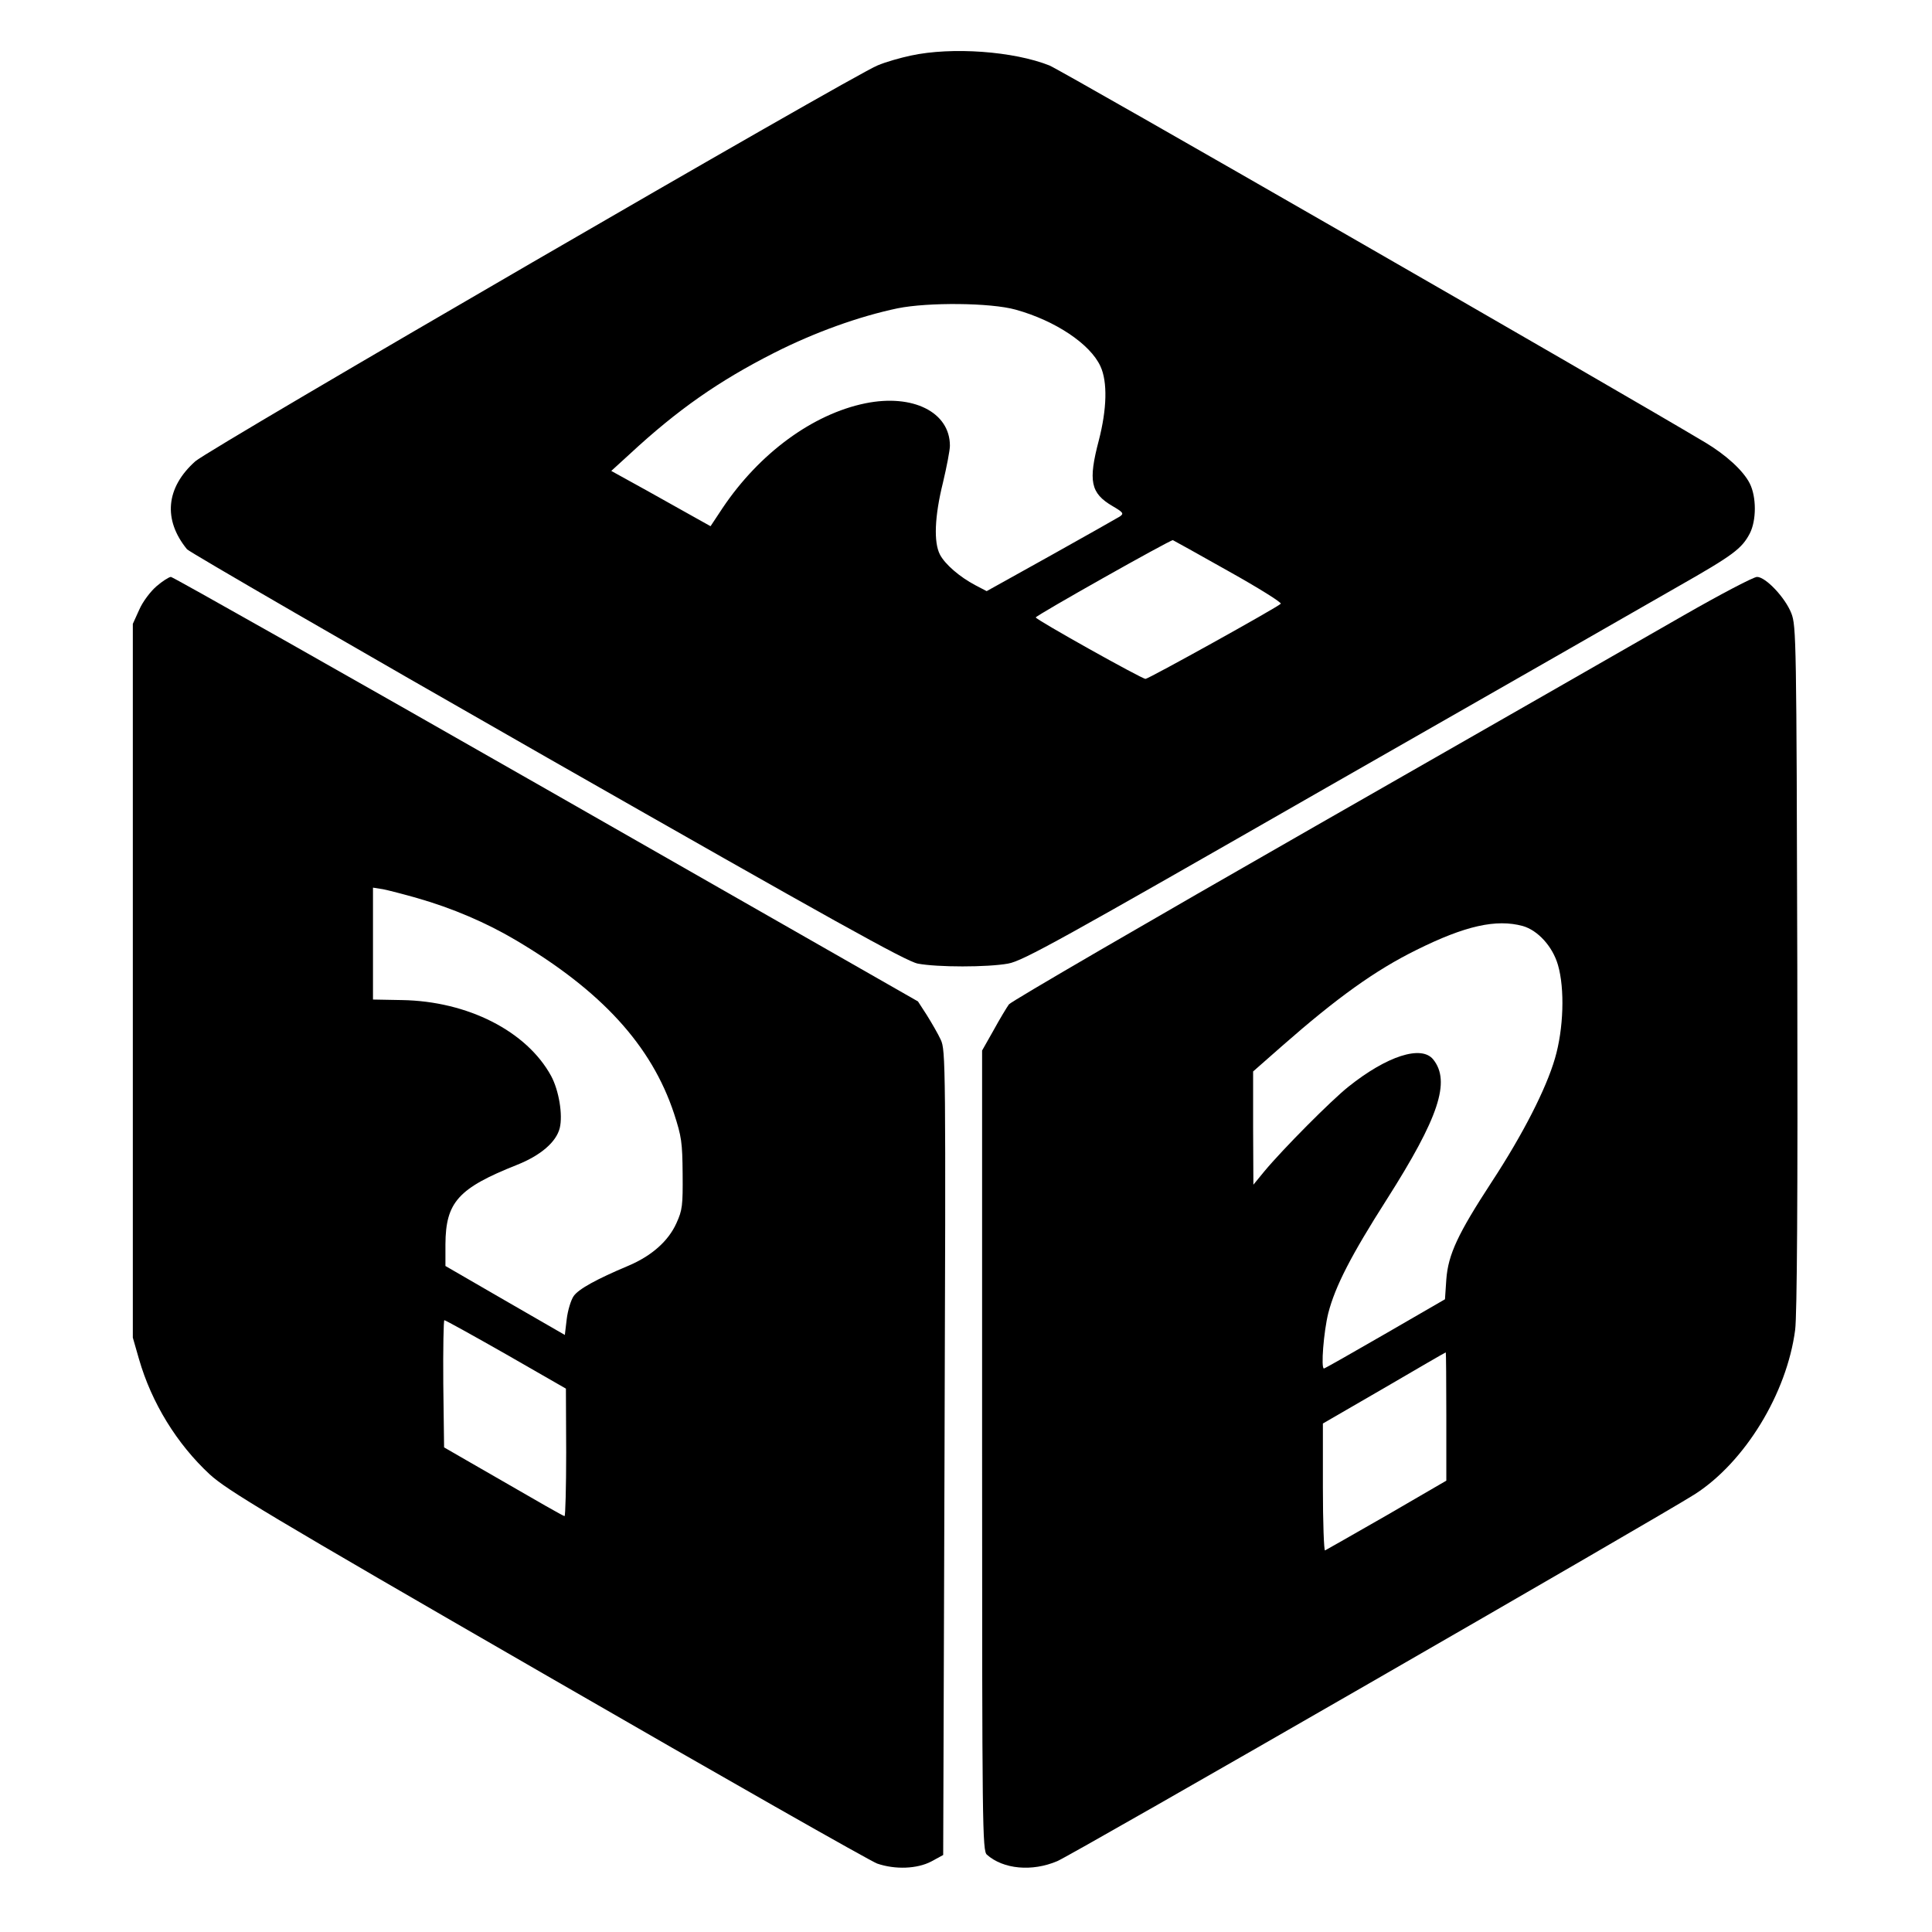 <?xml version="1.0" standalone="no"?>
<!DOCTYPE svg PUBLIC "-//W3C//DTD SVG 20010904//EN"
 "http://www.w3.org/TR/2001/REC-SVG-20010904/DTD/svg10.dtd">
<svg version="1.0" xmlns="http://www.w3.org/2000/svg"
 width="720pt" height="720pt" viewBox="0 0 720 720"
 preserveAspectRatio="xMidYMid meet">
<g transform="translate(0,720) scale(0.1,-0.1)"
fill="#000000" stroke="none">
<path d="M3395 6993 c-38 -8 -95 -24 -125 -37 -94 -38 -2488 -1427 -2542
-1475 -110 -98 -121 -218 -31 -328 10 -11 614 -361 1343 -777 1066 -608 1336
-758 1380 -767 73 -14 260 -14 337 0 56 10 197 89 1185 655 618 353 1209 691
1313 751 204 116 236 140 266 197 25 49 25 136 0 186 -24 48 -89 107 -166 153
-331 198 -2401 1388 -2444 1405 -133 53 -363 70 -516 37z m390 -947 c148 -41
278 -128 316 -211 27 -58 24 -160 -6 -276 -40 -152 -31 -197 51 -245 41 -24
43 -28 27 -39 -10 -6 -126 -72 -257 -145 l-239 -133 -42 22 c-59 31 -113 78
-132 114 -24 46 -20 143 11 268 14 59 26 121 26 138 0 125 -138 194 -315 158
-196 -40 -395 -186 -532 -390 l-45 -68 -52 29 c-28 16 -111 62 -184 103 l-134
74 69 63 c179 166 333 273 538 377 152 77 317 136 460 166 114 23 347 21 440
-5z m794 -975 c111 -62 199 -117 194 -121 -15 -15 -493 -280 -504 -280 -14 0
-409 221 -409 229 0 7 502 290 511 288 3 -1 96 -53 208 -116z"/>
<path d="M583 5015 c-22 -19 -51 -57 -64 -87 l-24 -53 0 -1330 0 -1330 23 -80
c47 -163 141 -316 264 -430 65 -59 207 -145 1258 -751 651 -376 1204 -690
1229 -699 67 -23 149 -20 202 8 l44 24 5 1499 c5 1454 4 1500 -14 1539 -10 22
-34 63 -52 92 l-33 51 -1385 791 c-762 435 -1392 791 -1399 791 -7 0 -32 -16
-54 -35z m972 -1162 c130 -37 258 -92 366 -156 320 -189 507 -393 591 -647 28
-86 31 -107 32 -225 1 -117 -1 -135 -23 -183 -30 -67 -92 -122 -179 -159 -119
-50 -186 -87 -204 -113 -10 -14 -22 -53 -26 -86 l-7 -59 -222 128 -223 129 0
81 c1 157 48 209 267 296 88 35 146 85 159 137 12 49 -3 140 -32 194 -91 167
-311 279 -556 283 l-108 2 0 209 0 208 38 -6 c20 -4 78 -19 127 -33z m331
-1700 l223 -128 1 -237 c0 -131 -3 -238 -6 -238 -5 0 -66 35 -364 207 l-85 49
-3 237 c-1 130 1 237 4 237 4 0 107 -57 230 -127z"/>
<path d="M6275 4907 c-137 -79 -756 -433 -1375 -787 -619 -354 -1132 -652
-1140 -663 -8 -11 -34 -54 -57 -96 l-43 -76 0 -1491 c0 -1407 1 -1492 18
-1506 61 -54 168 -64 262 -24 54 22 2254 1289 2377 1368 186 120 342 375 373
612 7 54 10 494 8 1351 -3 1221 -4 1272 -22 1319 -23 59 -96 136 -128 136 -13
0 -135 -64 -273 -143z m-600 -1158 c56 -16 111 -76 131 -145 26 -89 21 -239
-11 -348 -33 -114 -120 -284 -236 -461 -126 -193 -162 -270 -169 -363 l-5 -74
-223 -129 c-123 -71 -225 -129 -228 -129 -12 0 -1 137 16 206 26 101 86 217
218 424 194 305 239 440 173 522 -44 54 -172 13 -316 -102 -64 -51 -243 -231
-313 -315 l-41 -50 -1 211 0 211 108 95 c205 180 347 282 501 358 181 90 297
116 396 89z m-285 -1828 l0 -239 -222 -129 c-122 -70 -226 -129 -230 -131 -4
-2 -8 104 -8 235 l0 238 228 132 c125 73 228 133 230 133 1 0 2 -108 2 -239z"/>
</g>
</svg>
